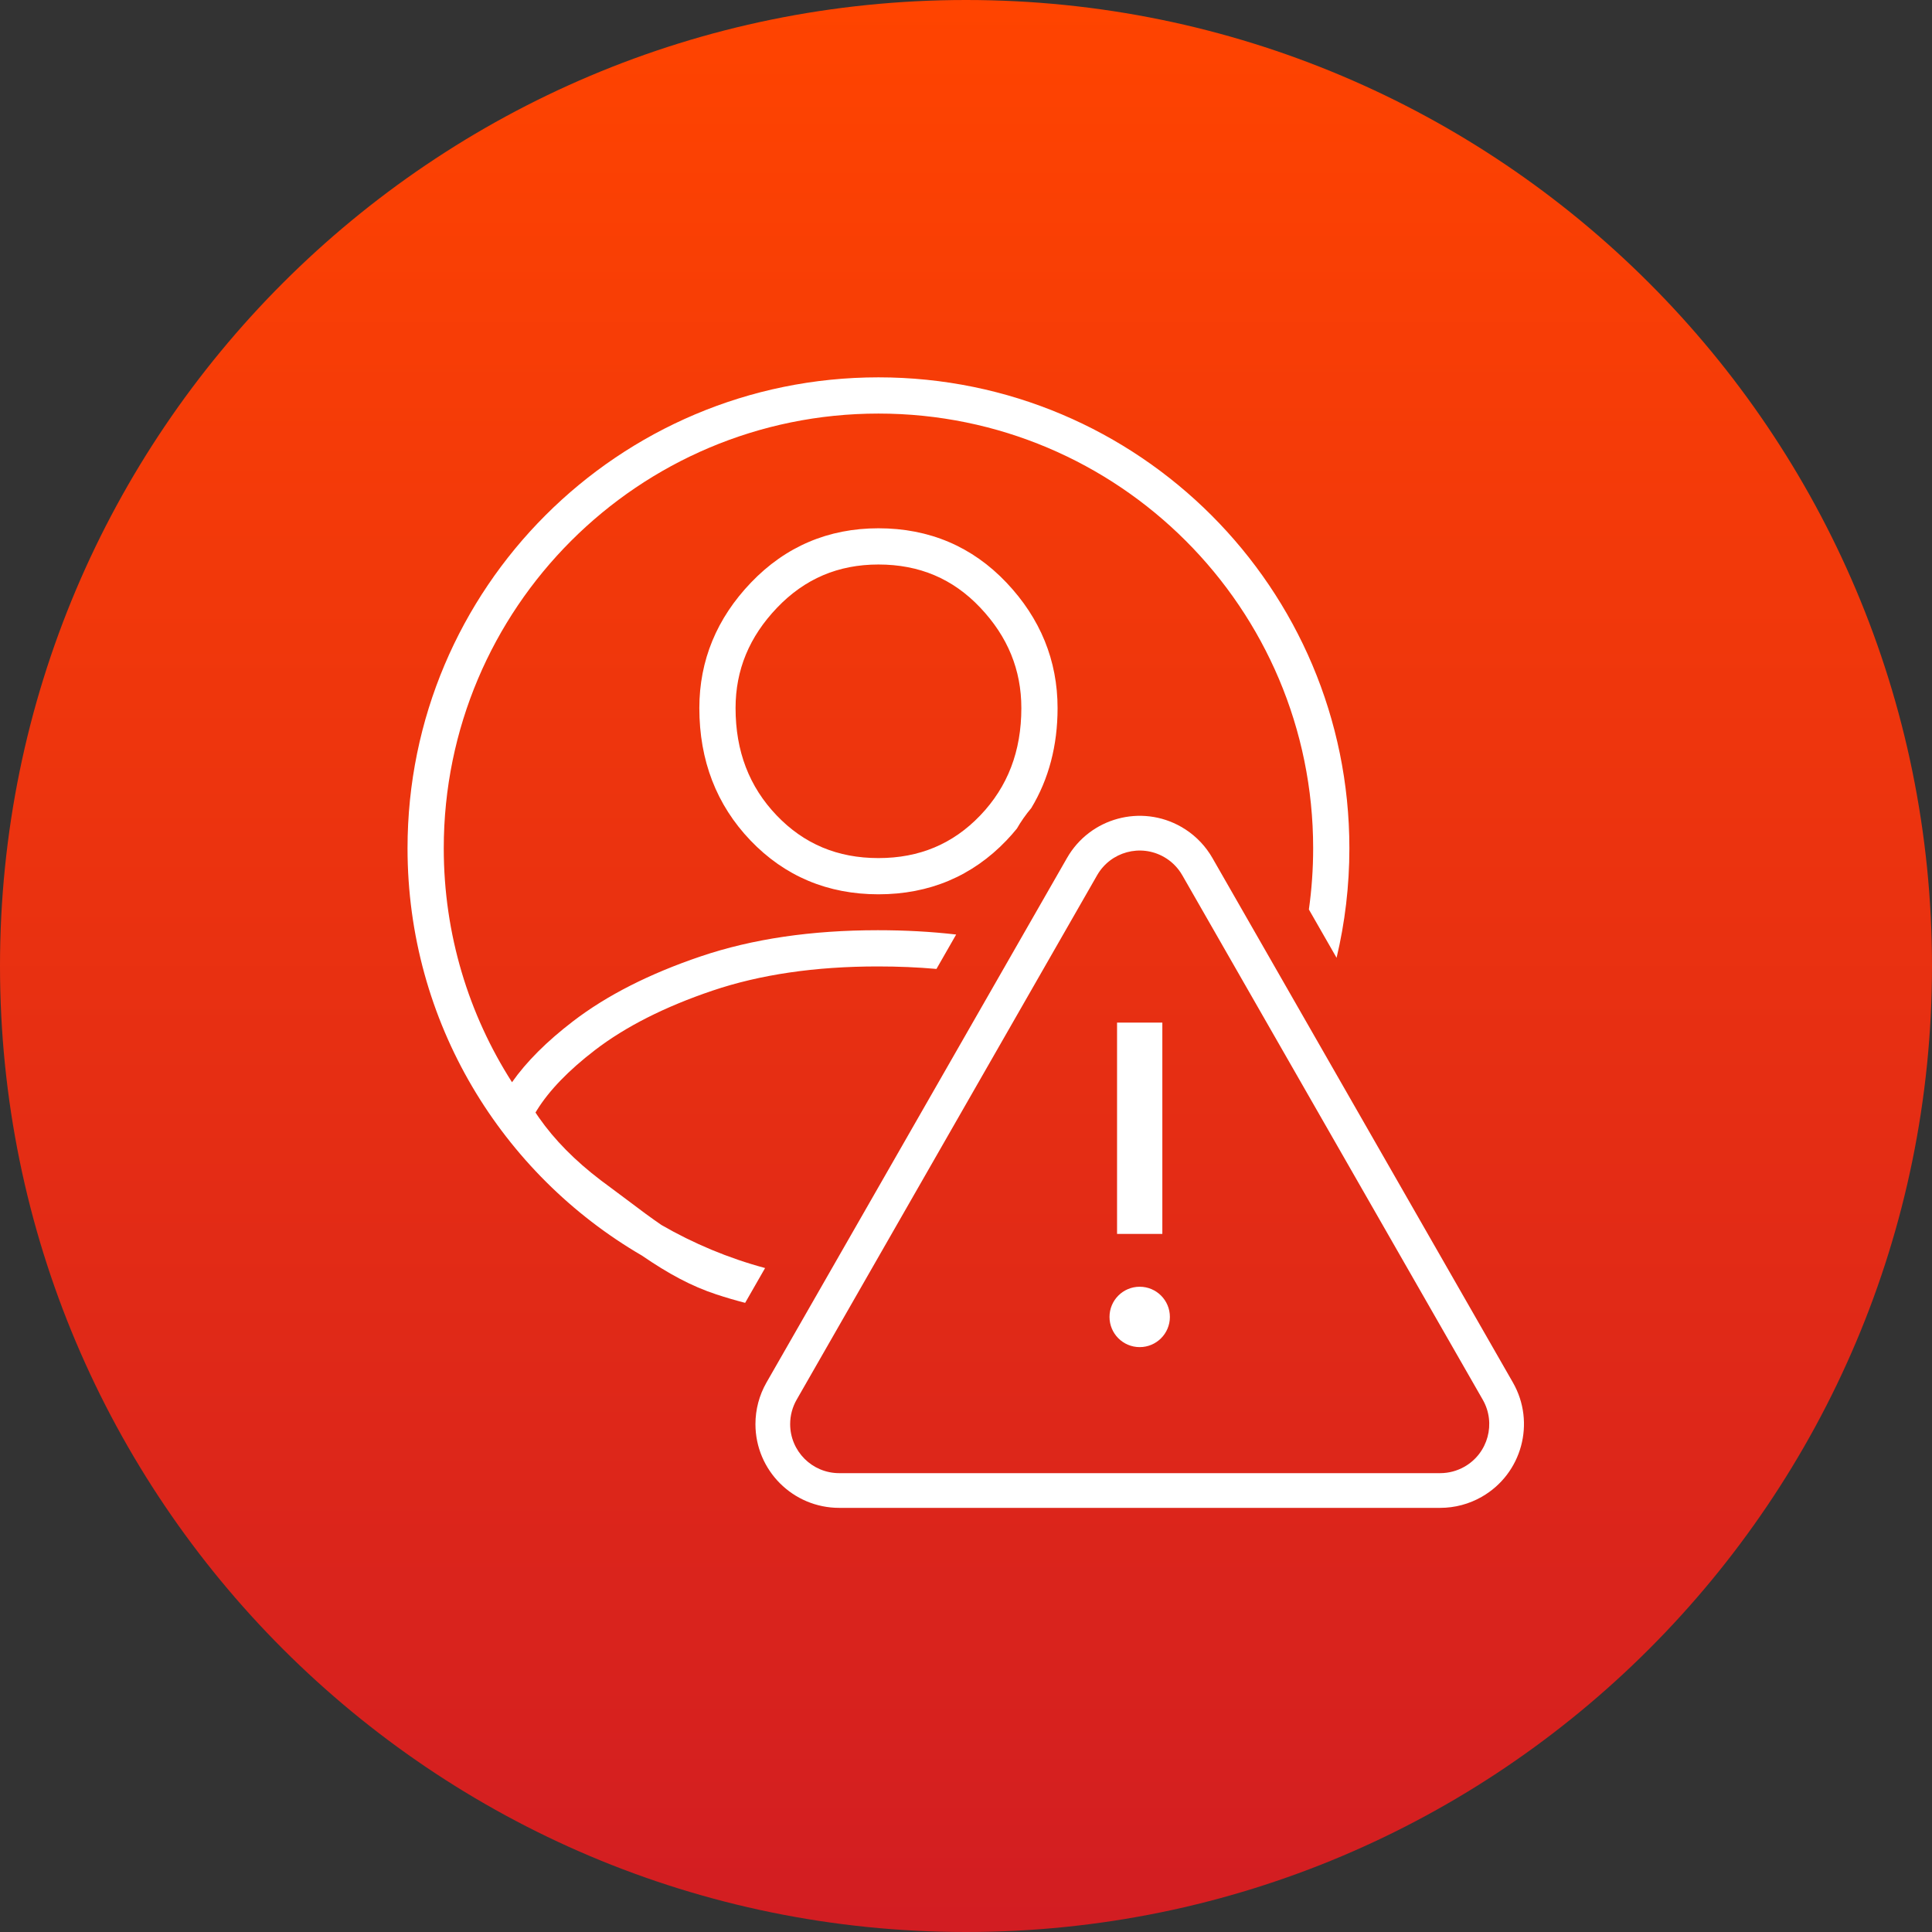 <svg xmlns="http://www.w3.org/2000/svg" width="128" height="128" viewBox="0 0 128 128" fill="none"><rect x="0" y="0" width="128" height="128" fill="#333333" stroke="none"/><path d="M0 64C0 28.654 28.654 0 64 0V0C99.346 0 128 28.654 128 64V64C128 99.346 99.346 128 64 128V128C28.654 128 0 99.346 0 64V64Z" fill="url(#paint0_linear_1149_6025)"></path><path d="M58.2 25C75.431 25 89.4 38.969 89.4 56.2C89.4 58.699 89.106 61.129 88.552 63.457L86.717 60.255C86.903 58.93 87 57.576 87 56.2C87 40.294 74.106 27.4 58.2 27.4C42.294 27.4 29.4 40.294 29.4 56.2C29.4 61.906 31.059 67.225 33.922 71.7C34.883 70.334 36.23 68.993 37.957 67.668C40.206 65.943 43.033 64.509 46.437 63.358C49.853 62.203 53.762 61.629 58.16 61.629C59.973 61.629 61.702 61.724 63.348 61.915L62.043 64.194C60.801 64.084 59.507 64.029 58.16 64.029C54.011 64.029 50.36 64.566 47.205 65.632C44.038 66.703 41.443 68.019 39.418 69.572C37.661 70.921 36.384 72.248 35.58 73.541L35.478 73.709L35.709 74.049C36.734 75.516 38.097 76.898 39.802 78.196L40.235 78.518C40.662 78.829 42.358 80.109 42.772 80.413C43.133 80.677 43.478 80.924 43.813 81.154C45.947 82.387 48.254 83.355 50.689 84.011L49.368 86.317C48.717 86.149 48.077 85.961 47.447 85.753C45.818 85.216 44.304 84.402 42.533 83.187C33.244 77.783 27 67.721 27 56.2C27 38.969 40.969 25 58.2 25ZM58.2 35C61.562 35 64.415 36.209 66.681 38.6C68.927 40.971 70.067 43.761 70.067 46.912C70.067 49.396 69.485 51.613 68.325 53.537C67.965 53.962 67.639 54.427 67.352 54.928L67.371 54.896C67.153 55.165 66.922 55.428 66.677 55.684C64.411 58.053 61.56 59.25 58.2 59.25C54.84 59.25 51.989 58.053 49.723 55.684C47.467 53.326 46.333 50.38 46.333 46.912C46.333 43.758 47.485 40.967 49.756 38.596C52.042 36.209 54.881 35 58.2 35ZM58.2 37.4C55.535 37.4 53.322 38.342 51.489 40.256C49.641 42.186 48.733 44.385 48.733 46.912C48.733 49.773 49.637 52.123 51.457 54.025C53.267 55.916 55.49 56.85 58.2 56.85C60.91 56.85 63.133 55.916 64.943 54.025C66.763 52.123 67.667 49.773 67.667 46.912C67.667 44.382 66.768 42.181 64.939 40.251C63.129 38.341 60.908 37.4 58.2 37.4Z" fill="white"></path><path fill-rule="evenodd" clip-rule="evenodd" d="M77.124 56.781C75.566 55.889 73.581 56.428 72.688 57.985L52.78 92.734C52.498 93.226 52.35 93.783 52.35 94.35C52.35 96.145 53.805 97.6 55.6 97.6H95.416C95.983 97.6 96.54 97.451 97.032 97.17C98.59 96.277 99.129 94.291 98.236 92.734L78.337 58L78.219 57.808C77.94 57.386 77.565 57.033 77.124 56.781ZM70.693 56.842C72.216 54.182 75.608 53.261 78.267 54.785C79.028 55.221 79.674 55.831 80.152 56.562L80.162 56.576L80.316 56.827L100.232 91.591C101.756 94.25 100.835 97.641 98.175 99.165C97.336 99.647 96.384 99.9 95.416 99.9H55.6C52.535 99.9 50.05 97.415 50.05 94.35C50.05 93.382 50.303 92.43 50.784 91.591L70.693 56.842Z" fill="white"></path><path fill-rule="evenodd" clip-rule="evenodd" d="M76.508 68.25V81.25H74.508V68.25H76.508Z" fill="white"></path><path fill-rule="evenodd" clip-rule="evenodd" d="M74.008 67.75H77.008V81.75H74.008V67.75ZM75.008 68.75V80.75H76.008V68.75H75.008Z" fill="white"></path><path d="M75.508 88.75C76.337 88.75 77.008 88.078 77.008 87.25C77.008 86.422 76.337 85.75 75.508 85.75C74.68 85.75 74.008 86.422 74.008 87.25C74.008 88.078 74.68 88.75 75.508 88.75Z" fill="white"></path><path fill-rule="evenodd" clip-rule="evenodd" d="M75.508 86.25C74.956 86.25 74.508 86.698 74.508 87.25C74.508 87.802 74.956 88.25 75.508 88.25C76.06 88.25 76.508 87.802 76.508 87.25C76.508 86.698 76.06 86.25 75.508 86.25ZM73.508 87.25C73.508 86.145 74.403 85.25 75.508 85.25C76.613 85.25 77.508 86.145 77.508 87.25C77.508 88.355 76.613 89.25 75.508 89.25C74.403 89.25 73.508 88.355 73.508 87.25Z" fill="white"></path><defs><linearGradient id="paint0_linear_1149_6025" x1="64" y1="0" x2="64" y2="128" gradientUnits="userSpaceOnUse"><stop stop-color="#FF4400"></stop><stop offset="1" stop-color="#D21D22"></stop></linearGradient></defs></svg>